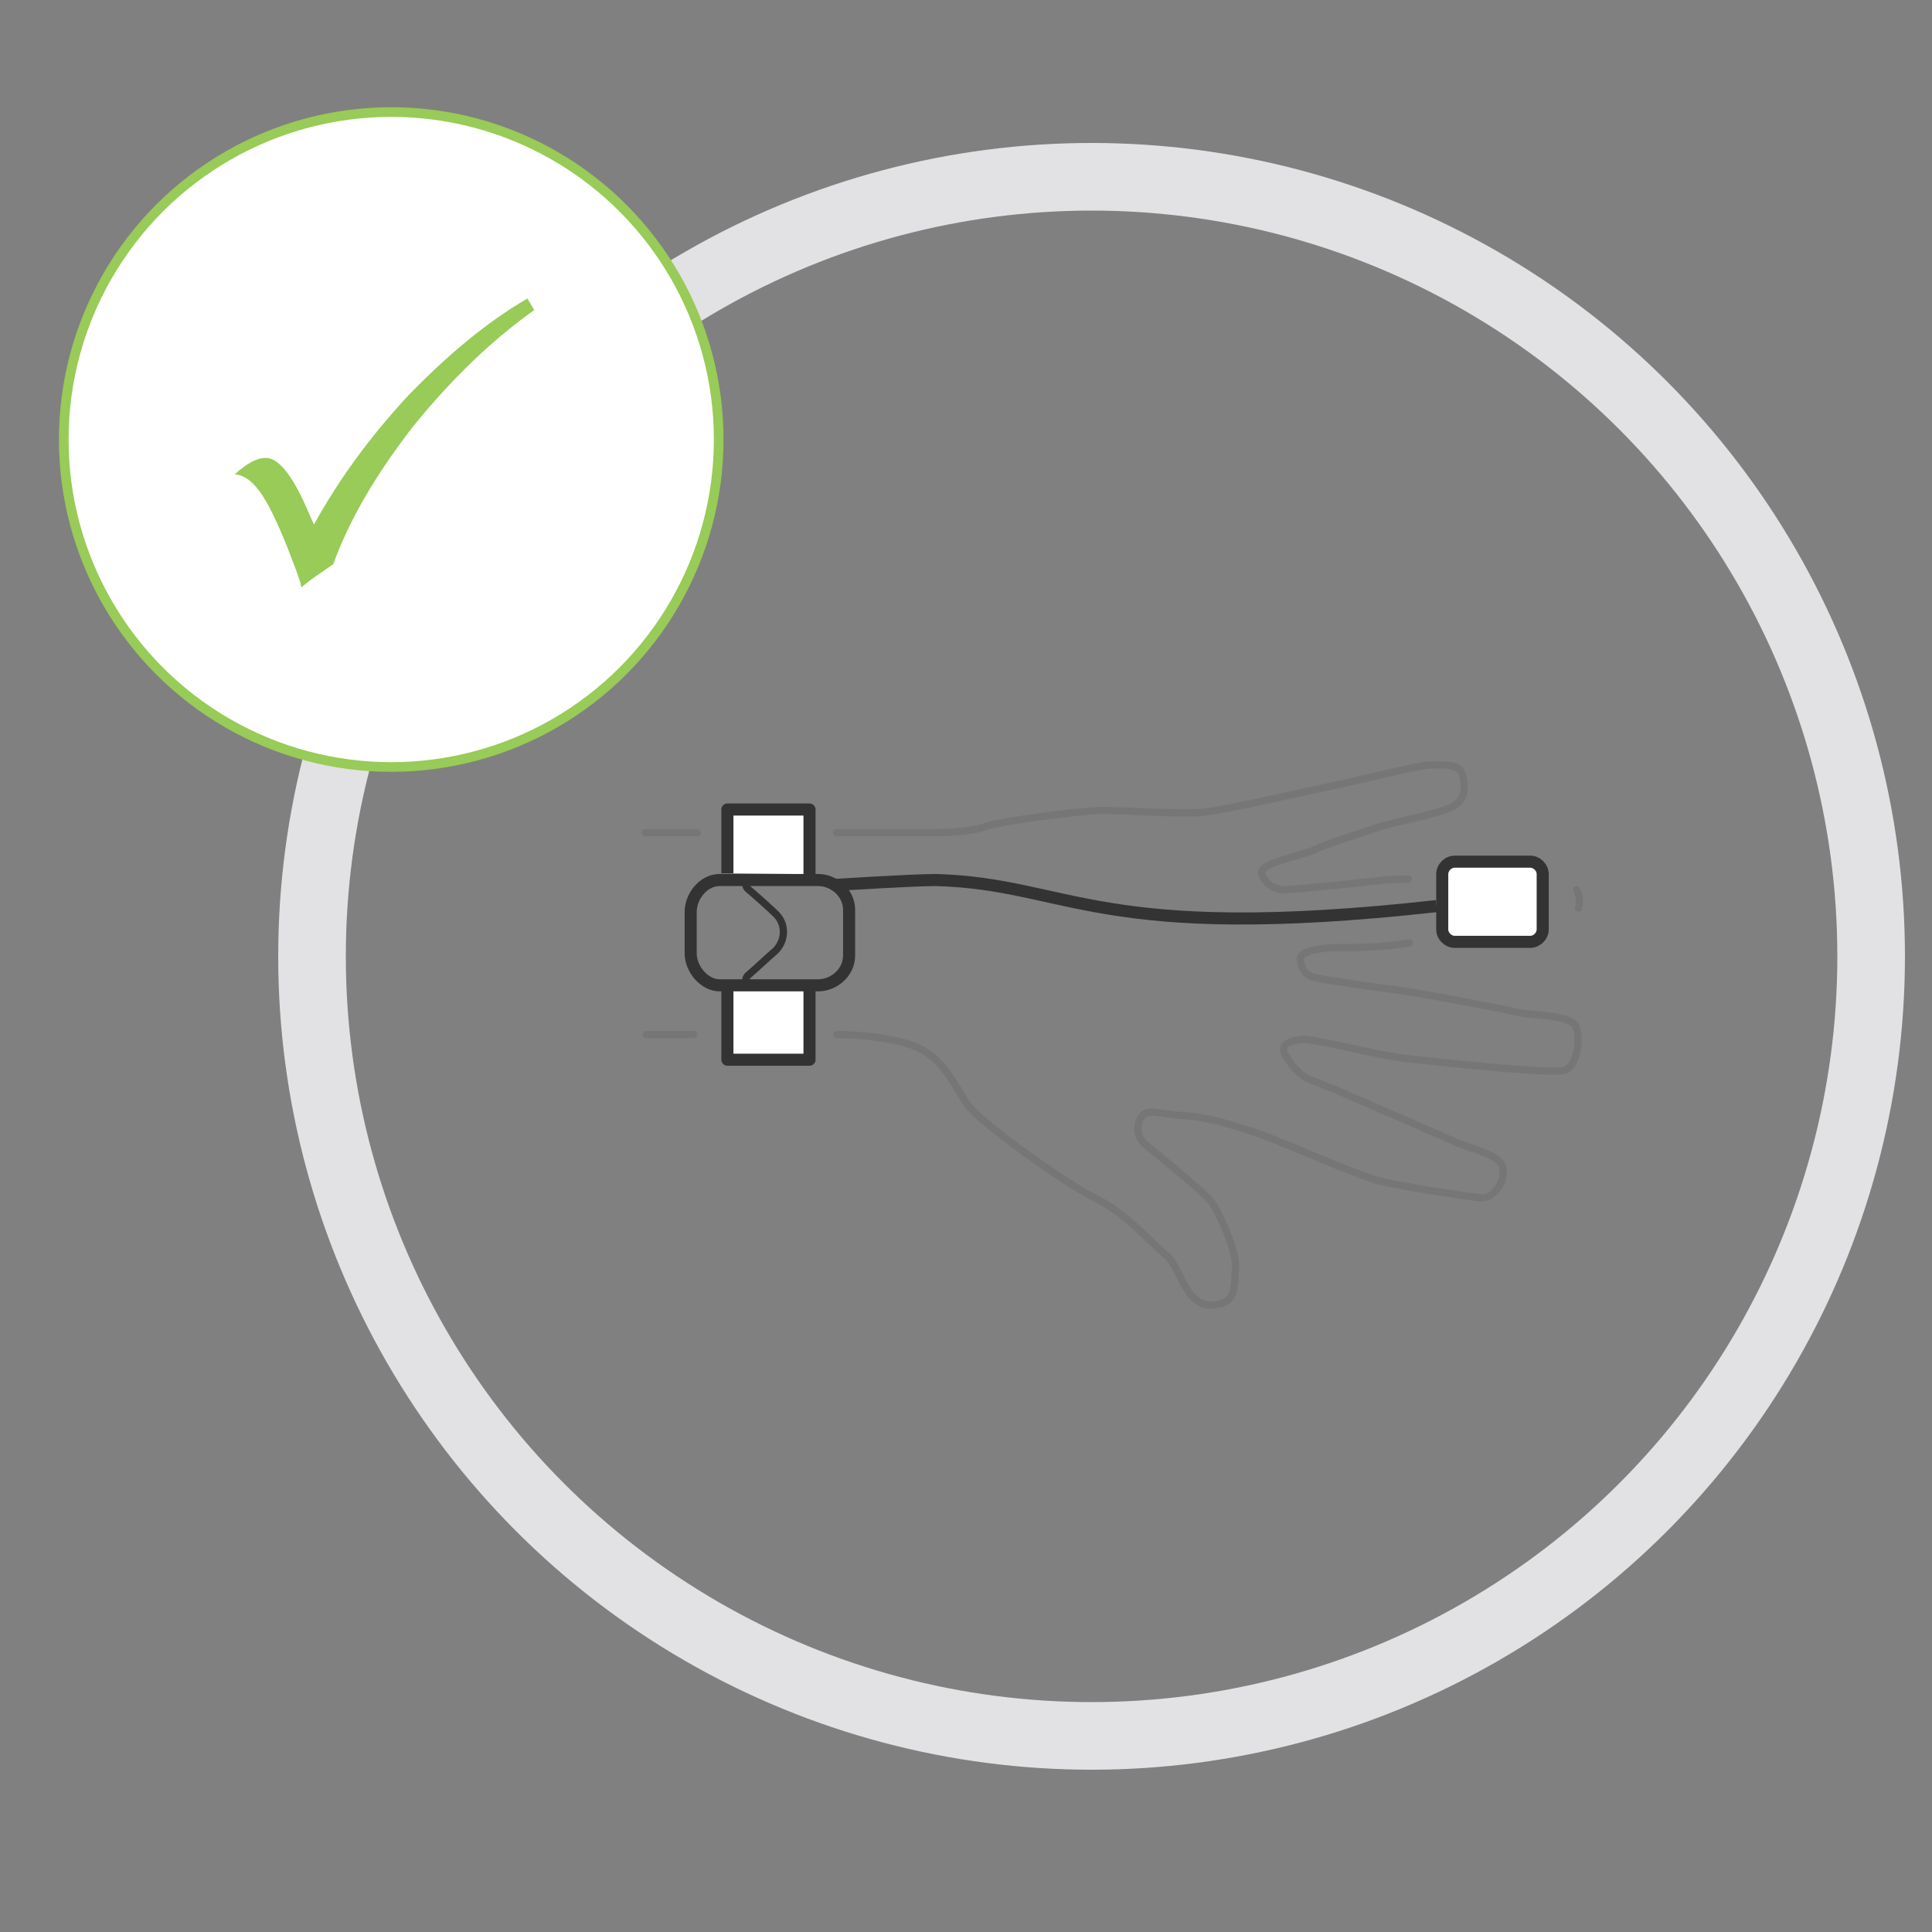 <?xml version="1.0" encoding="utf-8"?>
<!-- Generator: Adobe Illustrator 27.2.0, SVG Export Plug-In . SVG Version: 6.00 Build 0)  -->
<svg version="1.1" id="Layer_1" xmlns="http://www.w3.org/2000/svg" xmlns:xlink="http://www.w3.org/1999/xlink" x="0px" y="0px"
	 viewBox="0 0 200 200" style="enable-background:new 0 0 200 200;" xml:space="preserve">
<rect x="0" y="0" width="200" height="200" fill="#808080" stroke="none"/>
<style type="text/css">
	.st0{fill:none;stroke:#E2E1E3;stroke-width:7;}
	.st1{fill:#FFFFFF;}
	.st2{fill:none;stroke:#98CB57;}
	.st3{enable-background:new    ;}
	.st4{fill:#98CB57;}
	.st5{fill:none;stroke:#767676;stroke-width:0.75;stroke-linecap:round;stroke-linejoin:round;}
	.st6{fill:none;stroke:#333333;stroke-width:0.75;stroke-linejoin:round;}
	.st7{fill:none;stroke:#333333;stroke-width:1.25;stroke-linejoin:round;}
</style>
<circle class="st0" cx="113" cy="99" r="80.7"/>
<path class="st1" d="M40.5,79.3c18.7,0,33.9-15.2,33.9-33.9S59.2,11.6,40.5,11.6S6.6,26.7,6.6,45.5S21.7,79.3,40.5,79.3"/>
<circle class="st2" cx="40.5" cy="45.5" r="33.9"/>
<g class="st3">
	<path class="st4" d="M54.6,30.9l0.7,1.2c-4.5,3.2-8.6,7.2-12.5,12c-3.8,4.9-6.6,9.6-8.3,14.3l-1,0.7c-0.9,0.6-1.6,1.1-2.3,1.7
		c-0.1-0.6-0.4-1.4-0.9-2.7l-0.5-1.3c-1.1-2.8-2.1-4.8-2.9-5.9c-0.8-1.1-1.6-1.7-2.6-1.8c1.2-1.1,2.3-1.7,3.2-1.7
		c1.3,0,2.7,1.7,4.2,5.1l0.8,1.8c2.7-4.9,6-9.3,9.8-13.4C46.3,36.8,50.3,33.4,54.6,30.9z"/>
</g>
<path class="st5" d="M71.8,107.1c-2.8,0-4.9,0-4.9,0 M66.8,86.2h5.4 M145.9,97.6c-2.5,0.5-6.4,0.5-7.6,0.5s-3.8,0.3-3.7,1.2
	s0.4,1.6,1.5,1.9c1.2,0.3,7.8,1.2,9.3,1.4s10.7,1.9,11.7,2.2c1,0.3,5.4,0.2,6,1.4s0.2,4.2-1.2,4.6c-1.4,0.4-12.5-0.8-16.1-1.2
	s-9.7-2.1-11-2c-1.3,0.1-2.3,0.6-1.8,1.5s1.5,2.4,3,2.8c1.5,0.5,13.4,5.8,14.9,6.4c1.5,0.7,4.5,1.2,4.7,2.7s-1.1,3.1-2.3,3
	s-9-1.3-10.7-1.8c-1.8-0.5-7.7-3-9.9-3.9c-2.2-1-7.4-2.7-10-2.8c-2.5-0.1-4-0.9-4.6,0.2c-0.6,1.1-0.3,2.2,0.6,2.9s5.9,4.8,6.7,5.8
	c0.8,1.1,2.7,5.2,2.5,7s0.2,3.6-2.5,3.7s-3.3-4.1-4.6-5.1c-1.3-1-4.2-4.4-7.3-5.9c-3.1-1.5-11.9-7.8-13.3-9.7
	c-1.4-1.9-2.5-5.3-6.4-6.4c0,0-3-0.9-7.2-0.9 M163.2,92.1c0.3,0.5,0.4,1.3,0.2,1.9 M86.6,86.2H97c0,0,3.3,0,4.9-0.6
	c1.6-0.6,10-1.7,12.4-1.7s7.8,0.4,10.1,0.2s10.4-2.1,13.3-2.7c2.9-0.6,9.2-2.2,10.3-2.2s2.9-0.2,3.3,0.8s0.6,2.7-0.9,3.5
	c-1.5,0.8-6.8,1.7-8.5,2.4c-1.7,0.6-4.5,1.4-5.9,2.1c-1.4,0.6-5.7,1.4-5.4,2.4c0.3,1,1.2,1.7,2.4,1.7s9.4-0.9,10.4-1
	c1-0.1,2.4-0.1,2.4-0.1"/>
<path class="st6" d="M77.2,101.6c0-0.2,0-0.4,0.2-0.6c0.6-0.5,2.3-2.1,2.9-2.6c0.4-0.4,0.8-1.1,0.8-1.9s-0.3-1.4-0.8-1.9
	c-0.5-0.5-2.3-2.1-2.9-2.6c-0.2-0.2-0.2-0.4-0.2-0.6"/>
<polyline class="st1" points="83.8,90.5 83.8,83.8 75.3,83.8 75.3,90.4 "/>
<polyline class="st7" points="83.8,90.5 83.8,83.8 75.3,83.8 75.3,90.4 "/>
<polyline class="st1" points="75.3,102.3 75.3,109.7 83.8,109.7 83.8,102.4 "/>
<polyline class="st7" points="75.3,102.3 75.3,109.7 83.8,109.7 83.8,102.4 "/>
<path class="st7" d="M87.9,98.9c0,1.8-1.6,3.1-3.2,3.1H74.5c-1.6,0-3-1.7-3-3.3v-4.3c0-1.6,1.3-3.3,3-3.3h10.2
	c1.6,0,3.2,1.3,3.2,3.1V98.9L87.9,98.9z"/>
<path class="st1" d="M149.3,96.2v-5.7c0-0.7,0.6-1.3,1.3-1.3h7.8c0.7,0,1.3,0.6,1.3,1.3v5.7c0,0.7-0.6,1.3-1.3,1.3h-7.8
	C149.9,97.5,149.3,96.9,149.3,96.2"/>
<path class="st7" d="M150.6,89.2h7.8c0.7,0,1.3,0.6,1.3,1.3v5.7c0,0.7-0.6,1.3-1.3,1.3h-7.8c-0.7,0-1.3-0.6-1.3-1.3v-5.7
	C149.3,89.8,149.9,89.2,150.6,89.2z"/>
<path class="st7" d="M86.6,91.6c0,0,7.8-0.5,10.3-0.5c13.9,0.4,16.6,6.6,51.8,2.7"/>
</svg>
